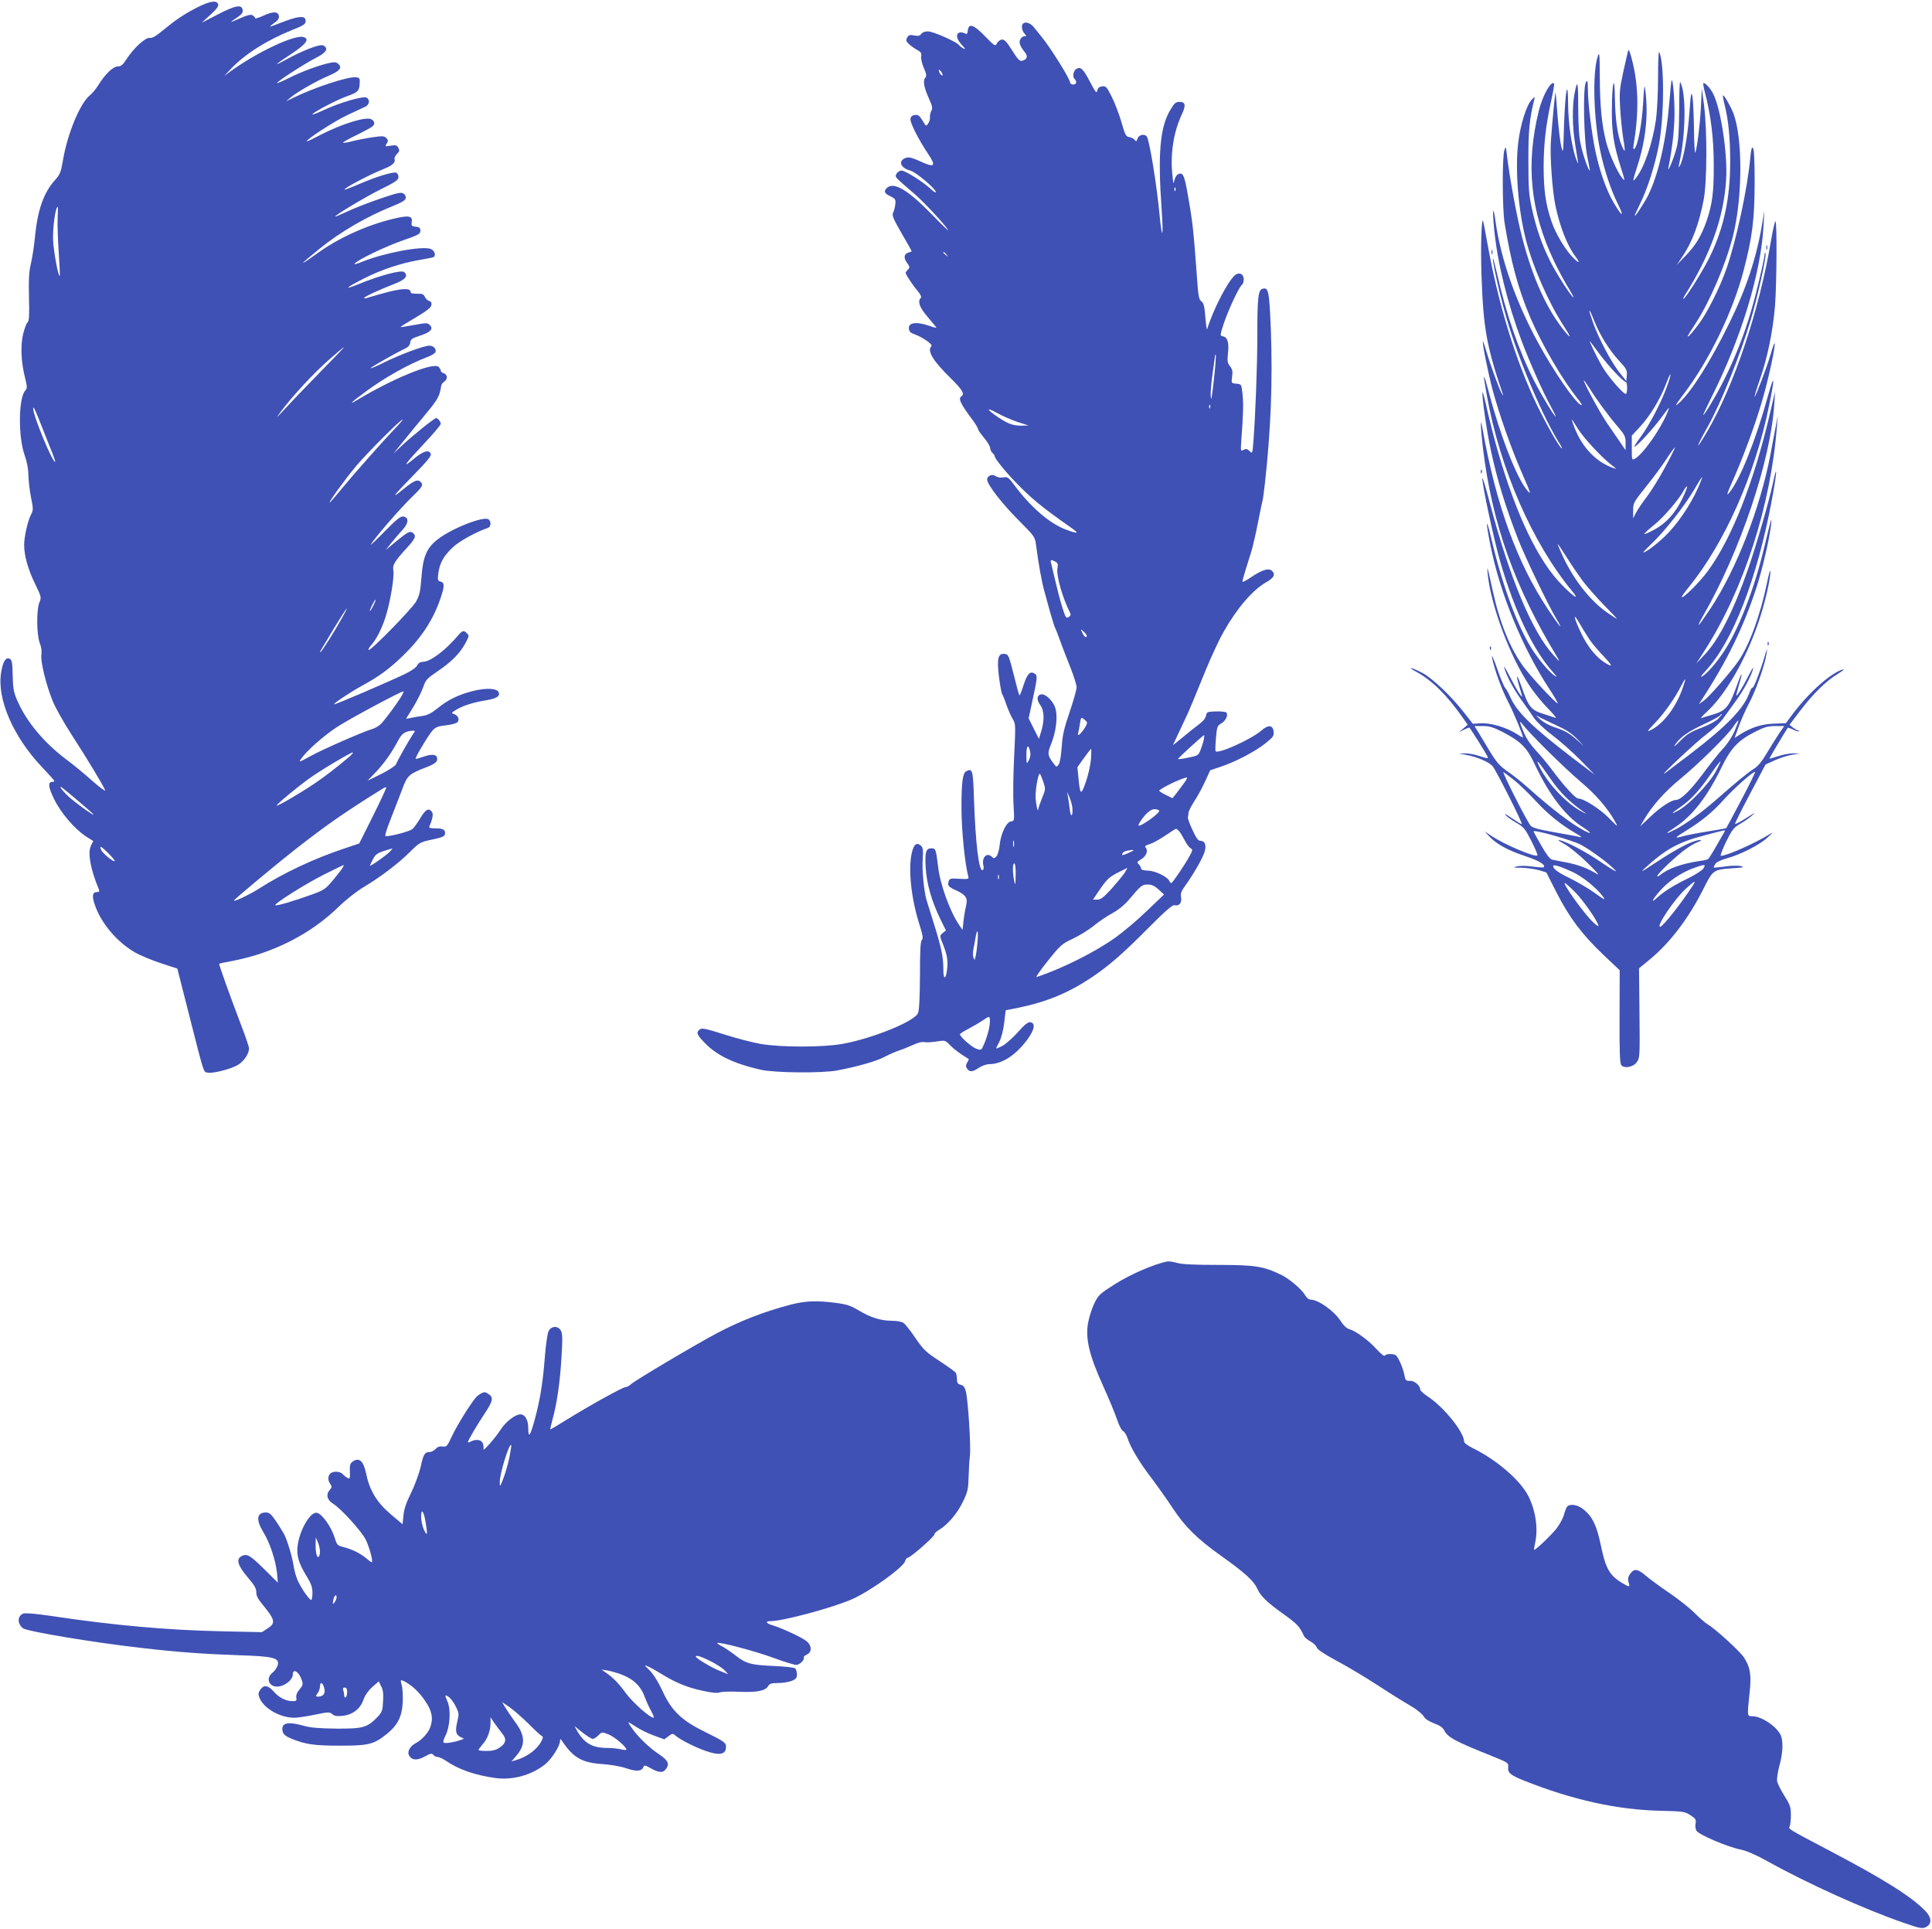 <?xml version="1.0" standalone="no"?>
<!DOCTYPE svg PUBLIC "-//W3C//DTD SVG 20010904//EN"
 "http://www.w3.org/TR/2001/REC-SVG-20010904/DTD/svg10.dtd">
<svg version="1.0" xmlns="http://www.w3.org/2000/svg"
 width="1280pt" height="1278pt" viewBox="0 0 1280 1278"
 preserveAspectRatio="xMidYMid meet">
<g transform="translate(0,1278) scale(0.1,-0.1)"
fill="#3f51b5" stroke="none">
<path d="M1307 12731 c-90 -46 -144 -83 -230 -154 -43 -36 -69 -51 -86 -48
-28 3 -105 -67 -153 -141 -24 -38 -36 -48 -57 -48 -31 0 -83 -49 -129 -123
-16 -26 -41 -56 -55 -67 -66 -52 -150 -255 -180 -432 -13 -77 -19 -93 -50
-128 -78 -85 -118 -200 -136 -385 -5 -55 -17 -131 -26 -170 -13 -54 -16 -105
-13 -225 3 -118 1 -157 -9 -165 -7 -5 -20 -39 -29 -75 -19 -76 -15 -187 12
-293 15 -62 15 -69 1 -85 -45 -49 -47 -306 -4 -427 16 -45 25 -92 25 -132 1
-34 8 -100 17 -146 16 -77 16 -86 1 -115 -22 -42 -46 -147 -46 -202 0 -71 26
-164 73 -259 41 -85 42 -89 28 -122 -20 -48 -19 -211 2 -268 11 -26 15 -57 11
-80 -6 -43 30 -194 75 -305 17 -43 75 -146 129 -229 101 -156 206 -330 219
-363 4 -10 -36 19 -88 65 -51 46 -128 109 -169 139 -148 111 -265 251 -326
392 -24 55 -28 80 -30 165 -1 79 -5 101 -17 109 -26 17 -47 -13 -59 -86 -31
-177 80 -431 274 -634 43 -45 78 -84 78 -88 0 -3 -6 -6 -14 -6 -30 0 -26 -36
13 -115 45 -92 136 -197 210 -246 l49 -31 -15 -30 c-24 -46 -3 -159 52 -290 5
-14 2 -18 -13 -18 -30 0 -34 -25 -14 -84 42 -123 147 -247 268 -317 33 -18
108 -50 169 -70 l110 -36 76 -299 c104 -409 96 -383 123 -390 32 -8 153 22
202 51 40 24 74 74 74 110 0 9 -25 83 -56 163 -74 195 -145 394 -142 397 2 2
44 11 93 20 268 52 516 179 698 357 47 46 117 101 163 129 113 67 234 159 310
235 63 62 67 65 147 82 64 13 83 21 85 36 6 28 -13 39 -63 38 -31 0 -45 4 -41
11 25 60 29 88 14 103 -21 22 -40 10 -75 -49 -17 -29 -40 -60 -50 -69 -16 -15
-139 -48 -177 -48 -9 0 3 39 34 118 25 64 59 153 76 196 32 88 44 99 156 142
66 25 82 41 72 69 -8 19 -40 19 -94 0 -24 -8 -45 -14 -46 -12 -6 6 87 162 113
189 20 21 38 28 89 33 35 4 69 13 75 21 15 18 5 43 -22 53 -21 7 -20 8 12 28
46 28 115 50 196 63 73 12 97 27 87 53 -10 28 -82 31 -172 9 -96 -25 -164 -58
-234 -115 -39 -32 -66 -45 -98 -50 -25 -3 -60 -9 -77 -13 l-33 -6 50 81 c27
45 56 105 65 132 15 44 25 55 93 101 92 62 148 118 185 186 25 46 26 52 11 66
-22 23 -30 20 -61 -16 -81 -96 -180 -170 -227 -172 -22 -1 -34 -8 -41 -23 -6
-14 -39 -37 -82 -58 -99 -48 -466 -206 -470 -201 -5 5 107 80 182 121 119 65
186 115 277 203 121 118 200 239 247 380 27 79 27 102 0 109 -19 5 -21 11 -15
56 10 68 35 114 96 171 43 41 154 102 233 129 20 7 23 40 4 56 -29 24 -237
-56 -333 -129 -77 -58 -102 -117 -112 -257 -7 -94 -13 -118 -36 -159 -29 -50
-303 -330 -314 -320 -3 4 4 16 15 29 34 37 71 108 97 188 31 96 60 270 52 310
-7 36 9 61 91 151 56 61 62 78 39 97 -19 16 -36 7 -118 -61 l-63 -52 39 49
c22 28 55 66 74 86 40 43 42 82 4 87 -18 3 -45 -19 -124 -99 -56 -57 -97 -96
-92 -87 22 39 195 240 269 311 67 65 78 80 69 95 -21 32 -45 24 -122 -39 -89
-73 -70 -47 81 107 79 81 106 115 101 127 -11 31 -51 19 -115 -35 -81 -67 -57
-33 76 109 58 61 105 118 105 125 0 15 -19 38 -31 38 -11 0 -156 -116 -223
-179 l-60 -56 61 75 c33 41 101 124 151 184 83 100 95 121 105 190 2 10 11 22
20 28 24 13 22 49 -3 55 -11 3 -20 11 -20 18 0 7 -7 18 -15 25 -37 31 -301
-77 -542 -222 -58 -35 -35 -12 55 54 132 98 290 186 414 233 26 9 49 24 53 32
8 21 -13 43 -40 43 -36 0 -190 -57 -298 -110 -53 -27 -95 -44 -92 -39 6 9 178
107 230 130 20 10 31 23 33 40 3 22 12 28 64 45 71 23 91 45 66 70 -15 16 -23
16 -104 1 -49 -9 -89 -15 -91 -14 -1 2 44 30 100 63 75 45 103 66 105 83 3 15
-2 24 -15 27 -10 3 -23 15 -28 27 -8 18 -18 22 -53 21 -28 0 -42 3 -42 12 0
25 -47 25 -148 0 -55 -15 -113 -31 -128 -36 -15 -6 -29 -8 -32 -5 -6 6 99 55
203 95 72 28 92 53 62 78 -18 15 -161 -23 -295 -78 -111 -45 -97 -29 31 36
113 57 238 99 357 120 52 9 98 18 103 21 17 11 6 44 -20 54 -56 21 -308 -26
-453 -85 -34 -14 -57 -20 -51 -13 21 26 200 112 316 153 108 37 120 44 120 65
0 19 -6 25 -31 27 -27 3 -30 6 -26 32 6 40 -20 45 -120 21 -174 -41 -362 -126
-498 -224 -138 -99 -135 -90 7 25 138 112 312 213 486 283 61 25 83 38 85 53
2 13 -5 25 -17 31 -15 9 -47 1 -149 -34 -71 -24 -169 -62 -216 -84 -47 -22
-86 -38 -86 -36 0 10 202 131 303 181 99 49 117 62 117 82 0 12 -7 25 -15 28
-20 8 -137 -28 -249 -77 -49 -21 -91 -37 -93 -35 -8 8 171 102 260 137 55 21
79 43 71 64 -3 7 4 23 15 34 18 18 19 25 10 42 -9 17 -16 19 -50 14 -39 -7
-40 -6 -27 14 11 17 10 23 -3 37 -15 14 -26 14 -94 4 -43 -6 -102 -18 -133
-26 -30 -8 -57 -12 -60 -10 -2 3 37 26 88 50 51 25 98 51 106 57 20 16 17 37
-6 49 -36 19 -194 -30 -340 -105 -46 -25 -85 -43 -87 -41 -9 9 184 134 267
173 52 24 106 50 120 56 28 14 33 45 9 60 -21 13 -177 -32 -288 -84 -47 -22
-79 -33 -71 -25 23 22 157 92 225 117 76 27 85 36 88 84 2 37 0 40 -25 43 -51
6 -271 -66 -413 -135 l-50 -24 29 24 c42 36 171 110 249 143 77 33 96 54 70
79 -12 12 -25 15 -50 10 -65 -12 -188 -56 -275 -100 -49 -24 -86 -40 -83 -35
10 17 188 131 257 166 71 36 87 63 50 83 -21 11 -134 -32 -247 -94 -90 -50
-77 -36 38 40 98 64 121 99 75 110 -61 15 -313 -105 -484 -230 l-39 -29 45 48
c92 97 238 190 405 257 78 31 90 39 90 60 0 35 -37 35 -131 1 -43 -17 -88 -33
-99 -37 -11 -4 -3 5 18 20 28 19 37 33 35 48 -4 32 -39 33 -103 3 -30 -14 -55
-21 -55 -16 0 5 -8 14 -17 19 -13 6 -35 1 -80 -19 -35 -16 -63 -27 -63 -26 0
2 18 15 41 30 30 20 39 33 37 49 -6 40 -47 32 -164 -28 l-108 -56 58 53 c43
40 56 57 51 71 -11 27 -54 20 -138 -22z m-925 -1394 c-2 -40 1 -142 7 -227 6
-85 9 -156 7 -158 -9 -9 -39 151 -44 231 -4 87 15 227 31 227 1 0 1 -33 -1
-73z m1747 -1014 c-85 -87 -190 -196 -233 -243 -70 -75 -74 -78 -34 -25 81
107 208 244 311 336 55 49 103 89 106 89 3 0 -65 -71 -150 -157z m-1850 -374
c27 -68 58 -148 70 -176 11 -29 19 -53 16 -53 -19 0 -145 306 -145 352 0 22
11 0 59 -123z m2335 -11 c-74 -77 -265 -293 -358 -405 -37 -46 -70 -83 -72
-83 -10 0 100 152 175 242 76 90 294 308 308 308 4 0 -20 -28 -53 -62z m-143
-1175 c-11 -21 -20 -35 -21 -31 0 12 33 78 38 74 2 -2 -6 -21 -17 -43z m-207
-80 c-45 -82 -134 -223 -141 -223 -6 0 -9 -7 87 153 88 145 117 182 54 70z
m390 -525 c-31 -48 -91 -130 -126 -170 -13 -14 -41 -32 -63 -38 -70 -22 -317
-130 -404 -177 -84 -46 -84 -46 -63 -16 36 51 146 148 234 206 75 50 422 236
441 237 4 0 -5 -19 -19 -42z m80 -245 c-30 -46 -104 -177 -110 -196 -3 -10
-47 -38 -97 -64 l-92 -45 56 58 c56 59 106 130 150 214 23 42 45 56 93 59 18
1 18 0 0 -26z m-424 -150 c-83 -70 -159 -129 -228 -175 -93 -63 -243 -150
-249 -145 -5 5 127 115 212 177 71 52 287 181 293 175 3 -2 -10 -17 -28 -32z
m-1777 -302 c48 -40 87 -75 87 -78 0 -7 -92 58 -148 104 -55 47 -101 107 -50
67 13 -10 63 -52 111 -93z m1939 -85 l-92 -184 -98 -33 c-200 -66 -409 -165
-566 -266 -61 -39 -166 -89 -166 -79 0 7 285 244 405 338 214 167 332 249 580
403 11 7 22 11 24 9 3 -2 -37 -87 -87 -188z m-1754 -249 c23 -23 42 -46 42
-51 0 -14 -79 49 -89 72 -16 34 0 27 47 -21z m1868 14 c-21 -24 -140 -108
-135 -95 38 83 35 80 148 113 2 0 -4 -8 -13 -18z m-315 -108 c-5 -10 -34 -47
-64 -83 -51 -61 -60 -67 -143 -97 -116 -42 -234 -77 -240 -70 -10 9 202 143
324 204 70 35 128 63 130 63 1 0 -2 -8 -7 -17z"/>
<path d="M6777 12623 c-12 -12 -7 -46 10 -65 15 -16 15 -18 0 -18 -9 0 -21 -9
-27 -20 -11 -21 -4 -44 32 -89 20 -26 12 -45 -21 -54 -15 -4 -30 12 -66 70
-37 59 -52 73 -68 71 -12 -2 -26 -13 -32 -25 -11 -21 -14 -20 -80 48 -75 77
-107 87 -113 37 -3 -24 -6 -27 -22 -18 -10 5 -26 7 -34 4 -26 -10 -18 -46 17
-82 22 -24 26 -31 11 -24 -11 6 -26 17 -32 25 -19 22 -168 88 -203 89 -20 1
-37 -6 -45 -16 -9 -13 -20 -16 -47 -11 -29 6 -37 3 -47 -14 -9 -18 -7 -25 13
-44 13 -12 37 -29 54 -38 24 -13 30 -22 26 -41 -3 -14 5 -48 17 -77 18 -41 20
-54 10 -66 -17 -20 -8 -66 25 -139 22 -49 25 -62 15 -81 -6 -12 -10 -31 -9
-41 2 -10 -3 -29 -11 -41 -14 -22 -14 -21 -38 18 -20 33 -29 40 -50 37 -19 -2
-28 -10 -30 -26 -4 -24 55 -139 118 -233 54 -80 42 -92 -51 -49 -57 26 -77 31
-98 24 -53 -19 -36 -67 30 -84 39 -11 169 -121 169 -143 0 -6 -15 3 -32 20
-51 47 -170 123 -195 123 -12 0 -27 -9 -33 -21 -12 -22 -19 -15 118 -133 66
-57 206 -208 224 -241 6 -10 -39 33 -101 97 -161 167 -260 227 -305 183 -23
-23 -17 -37 25 -56 30 -15 34 -21 31 -50 -2 -19 -8 -44 -14 -56 -10 -20 -2
-38 55 -138 37 -63 67 -117 67 -119 0 -2 -9 -6 -20 -9 -31 -8 -35 -35 -11 -68
20 -27 20 -31 6 -45 -8 -8 -15 -18 -15 -21 0 -11 44 -79 77 -117 22 -27 30
-43 23 -50 -21 -21 -9 -60 37 -115 26 -31 53 -63 60 -72 12 -14 7 -14 -39 2
-89 31 -143 22 -136 -21 2 -16 13 -27 33 -33 55 -19 127 -69 116 -80 -31 -31
11 -99 130 -215 74 -73 92 -103 69 -117 -24 -15 -7 -50 78 -163 17 -24 32 -49
32 -55 0 -6 18 -32 40 -58 22 -26 40 -56 40 -67 0 -11 7 -25 15 -32 8 -7 15
-17 15 -22 0 -15 66 -97 138 -172 105 -109 176 -167 367 -301 58 -40 49 -44
-32 -14 -109 41 -236 150 -345 298 -37 49 -43 53 -72 48 -19 -3 -39 1 -50 9
-22 16 -56 2 -56 -23 0 -32 98 -159 206 -267 108 -109 111 -112 118 -166 14
-113 38 -247 56 -310 10 -36 28 -101 40 -145 13 -44 25 -84 28 -90 4 -5 19
-44 34 -85 14 -41 46 -122 69 -180 23 -58 42 -118 42 -135 -1 -16 -22 -90 -47
-164 -37 -108 -47 -153 -52 -231 -4 -56 -12 -104 -20 -115 -14 -18 -14 -18
-29 1 -43 55 -47 71 -26 122 39 92 52 201 30 259 -15 40 -59 83 -85 83 -34 0
-40 -33 -12 -71 27 -36 29 -104 5 -179 l-14 -45 -34 68 -34 68 24 112 c36 165
36 173 13 186 -29 16 -47 -4 -72 -82 -12 -38 -24 -66 -26 -64 -3 3 -20 65 -38
138 -32 127 -35 134 -60 137 -43 5 -52 -29 -38 -148 7 -55 16 -108 21 -117 6
-10 20 -45 31 -78 12 -33 30 -74 41 -91 18 -30 18 -41 8 -245 -6 -118 -8 -262
-4 -321 6 -106 6 -107 -17 -110 -31 -4 -68 -82 -75 -157 -3 -31 -13 -64 -21
-74 -14 -15 -17 -16 -32 -2 -33 30 -67 -7 -55 -58 4 -14 2 -28 -4 -31 -25 -16
-48 175 -58 466 -6 197 -10 211 -52 188 -23 -12 -31 -74 -31 -238 0 -149 22
-375 46 -462 3 -14 -6 -15 -60 -12 -58 4 -65 2 -71 -17 -9 -28 -1 -37 48 -59
65 -29 80 -52 68 -99 -5 -21 -13 -66 -17 -101 l-7 -63 -23 34 c-61 90 -126
269 -139 387 -14 114 -16 120 -44 120 -37 0 -44 -25 -38 -128 6 -107 40 -225
100 -347 l34 -69 -21 -17 c-19 -16 -20 -20 -8 -51 35 -85 43 -125 38 -177 -7
-80 -26 -90 -26 -14 0 82 -13 145 -61 298 -22 72 -45 144 -50 161 -18 60 -31
200 -26 271 4 57 2 76 -9 88 -29 28 -50 13 -63 -45 -25 -108 -4 -304 50 -473
23 -73 27 -93 16 -105 -9 -11 -12 -75 -12 -236 -1 -145 -5 -230 -13 -248 -23
-55 -302 -168 -502 -204 -128 -23 -409 -23 -540 0 -52 9 -161 37 -242 63 -123
39 -149 44 -162 33 -25 -20 -20 -34 31 -87 81 -85 194 -139 373 -180 93 -21
411 -24 510 -4 136 26 257 61 310 89 30 16 73 35 95 42 22 7 64 24 93 37 32
15 62 23 76 19 12 -3 49 -1 80 4 58 9 58 9 90 -24 25 -26 65 -56 124 -92 2 -1
-3 -12 -10 -23 -10 -16 -10 -26 -2 -39 17 -26 36 -25 78 3 21 14 51 25 70 25
84 0 176 59 253 164 48 65 55 109 18 114 -14 2 -39 -18 -83 -68 -35 -39 -81
-79 -103 -90 -21 -11 -39 -18 -39 -16 0 3 10 24 22 47 12 23 26 77 31 123 l10
83 86 17 c187 39 331 99 481 199 118 80 203 153 374 325 118 119 164 158 177
155 30 -8 50 15 44 51 -5 25 0 40 25 75 56 77 118 185 131 228 13 47 2 73 -31
73 -12 0 -28 23 -50 73 -19 39 -32 77 -30 82 1 6 4 19 4 30 1 11 19 47 40 79
21 32 53 91 71 131 l33 72 68 23 c98 32 230 101 297 155 52 41 58 50 55 78 -4
44 -36 47 -80 8 -66 -58 -285 -157 -304 -138 -3 2 -2 41 2 86 6 76 9 83 36 99
29 17 45 52 34 71 -4 5 -34 9 -69 8 -59 -2 -62 -3 -67 -29 -3 -17 -21 -38 -47
-57 -23 -17 -72 -56 -109 -87 -37 -31 -65 -53 -62 -48 4 8 55 118 98 209 10
22 44 103 75 180 31 77 65 158 75 180 50 111 62 134 88 181 86 153 190 274
278 325 56 31 67 55 39 79 -21 17 -63 5 -130 -40 -32 -22 -61 -37 -63 -35 -2
2 6 34 18 72 11 37 30 95 40 128 10 33 30 119 44 191 14 72 28 137 30 145 3 8
10 59 16 114 40 357 52 679 40 1013 -11 270 -15 291 -58 278 -26 -9 -32 -62
-32 -316 0 -199 -13 -532 -26 -696 -6 -80 -7 -81 -26 -62 -15 15 -23 16 -39 8
-19 -11 -20 -9 -15 62 13 173 15 247 8 308 -7 65 -7 65 -41 68 -33 3 -34 4
-28 47 5 34 2 48 -14 69 -17 21 -19 34 -13 89 7 70 -4 104 -35 109 -19 3 -19
6 8 88 29 87 102 244 121 255 5 3 10 19 10 35 0 36 -33 50 -60 25 -49 -44
-144 -230 -182 -355 -3 -8 -8 27 -12 77 -6 73 -11 96 -26 106 -14 10 -20 31
-25 97 -29 390 -31 414 -67 619 -22 126 -33 145 -67 124 -9 -6 -18 -25 -22
-44 -4 -25 -7 -10 -13 56 -12 138 11 275 66 392 26 56 21 78 -17 78 -25 0 -35
-8 -61 -53 -69 -114 -84 -290 -58 -657 13 -184 4 -218 -13 -45 -19 207 -69
510 -86 527 -19 19 -54 9 -62 -18 -6 -18 -8 -18 -18 -5 -7 8 -23 16 -36 18
-21 3 -27 14 -51 98 -15 52 -44 128 -64 168 -33 66 -39 73 -64 70 -18 -2 -28
-10 -32 -28 -5 -21 -11 -13 -49 59 -44 85 -62 102 -90 84 -20 -12 -27 -51 -12
-66 18 -18 13 -37 -9 -37 -11 0 -20 6 -20 13 0 23 -130 231 -189 303 -14 17
-37 45 -51 63 -23 29 -57 40 -73 24z m-533 -342 c-6 -6 -24 19 -24 34 1 6 7 1
15 -9 8 -11 12 -22 9 -25z m1543 -763 c-3 -8 -6 -5 -6 6 -1 11 2 17 5 13 3 -3
4 -12 1 -19z m-1516 -425 c13 -16 12 -17 -3 -4 -10 7 -18 15 -18 17 0 8 8 3
21 -13z m1774 -803 c-17 -157 -22 -182 -24 -120 0 25 6 90 14 145 8 55 15 104
15 109 0 5 2 7 5 5 2 -3 -2 -65 -10 -139z m-28 -212 c-3 -8 -6 -5 -6 6 -1 11
2 17 5 13 3 -3 4 -12 1 -19z m-1274 -94 l72 -23 -47 -1 c-56 0 -87 11 -154 55
-79 53 -85 71 -10 30 37 -21 100 -48 139 -61z m249 -925 c16 -9 19 -17 14 -43
-9 -49 34 -199 84 -297 6 -10 3 -19 -10 -27 -17 -10 -21 -4 -44 71 -14 45 -34
123 -45 172 -12 50 -24 100 -27 113 -7 25 -2 27 28 11z m208 -491 c0 -18 -17
-7 -29 19 -13 28 -13 28 8 9 12 -11 21 -23 21 -28z m1 -572 c4 -5 -5 -26 -20
-47 -28 -40 -46 -51 -37 -21 2 9 8 36 11 60 6 38 9 41 23 30 10 -7 20 -17 23
-22z m774 -118 c-4 -18 -14 -49 -22 -69 -13 -33 -18 -36 -79 -48 -36 -8 -67
-12 -69 -9 -3 3 166 158 173 158 2 0 0 -15 -3 -32z m-1150 -77 c4 -19 1 -40
-9 -58 -15 -28 -15 -27 -16 35 0 64 13 76 25 23z m403 -50 c-3 -38 -18 -106
-34 -151 -32 -92 -38 -89 -49 27 l-7 70 43 61 c24 33 46 61 48 61 2 1 1 -30
-1 -68z m-315 -153 c15 -45 14 -49 -9 -105 -13 -32 -24 -65 -25 -73 -2 -30
-17 36 -18 81 -1 56 19 163 29 152 4 -4 14 -29 23 -55z m936 0 c-13 -18 -36
-49 -52 -70 l-29 -36 -43 21 c-24 12 -44 25 -45 28 -1 12 151 86 183 88 5 1
-2 -14 -14 -31z m-745 -164 c3 -21 2 -45 -2 -52 -6 -9 -11 5 -15 40 -4 29 -9
67 -12 83 l-6 30 14 -31 c8 -17 18 -48 21 -70z m570 -20 c12 -5 6 -14 -26 -41
-39 -32 -89 -63 -103 -63 -12 0 30 62 58 86 29 25 44 28 71 18z m138 -141 c9
-10 25 -37 37 -60 11 -23 29 -46 38 -52 16 -9 16 -12 -6 -53 -37 -66 -113
-178 -121 -178 -4 0 -10 6 -13 14 -11 27 -95 68 -142 68 -29 1 -45 6 -45 14 0
7 -7 19 -15 28 -14 13 -12 17 15 33 34 20 48 56 31 77 -9 10 -3 15 27 24 20 6
66 32 102 56 36 25 68 45 71 45 3 1 13 -7 21 -16z m-1095 -100 c-3 -10 -5 -2
-5 17 0 19 2 27 5 18 2 -10 2 -26 0 -35z m792 -28 c-3 -2 -22 -11 -42 -20 -31
-13 -36 -13 -31 -1 5 14 24 21 63 25 8 0 12 -1 10 -4z m-780 -162 c-1 -69 -2
-73 -10 -38 -11 56 -11 115 1 115 6 0 10 -32 9 -77z m723 16 c-11 -17 -50 -64
-86 -105 -54 -59 -73 -74 -96 -74 l-29 0 49 72 c42 61 59 77 112 105 35 17 65
32 66 33 2 0 -5 -14 -16 -31z m-835 -41 c-3 -7 -5 -2 -5 12 0 14 2 19 5 13 2
-7 2 -19 0 -25z m1059 -71 l36 -33 -114 -109 c-63 -61 -157 -140 -209 -177
-135 -96 -348 -203 -521 -261 -9 -3 24 45 73 106 85 106 94 114 167 148 42 20
106 59 141 88 35 28 91 66 124 83 37 20 77 53 106 87 80 95 87 101 126 101 26
0 45 -9 71 -33z m-1200 -349 c-3 -39 -9 -83 -13 -97 -6 -24 -7 -24 -14 -4 -4
11 -4 38 1 59 4 22 11 56 14 77 11 63 19 41 12 -35z m75 -580 c-7 -28 -20 -71
-31 -94 -18 -43 -19 -43 -51 -32 -30 10 -109 79 -109 96 0 4 25 20 56 36 32
17 75 42 98 58 39 26 41 26 44 7 2 -11 -1 -43 -7 -71z"/>
<path d="M10787 12445 c-3 -11 -18 -76 -33 -144 -24 -112 -26 -136 -20 -240 4
-64 13 -152 20 -196 8 -44 12 -82 10 -84 -2 -2 -11 13 -20 35 -27 63 -43 180
-45 314 -2 171 -19 105 -20 -80 -1 -147 12 -229 61 -385 27 -83 27 -88 8 -65
-33 40 -86 158 -107 240 -29 114 -41 237 -42 430 -1 164 -2 172 -15 131 -34
-108 -26 -404 17 -616 26 -127 72 -266 120 -361 44 -89 24 -79 -31 15 -47 80
-91 204 -119 335 -25 115 -51 324 -51 416 -1 55 -2 62 -13 45 -21 -34 -14
-390 10 -497 10 -49 18 -88 16 -88 -9 0 -44 98 -59 167 -13 57 -17 125 -18
251 0 175 -5 194 -25 88 -15 -83 -14 -214 4 -326 8 -52 17 -108 20 -125 3 -16
-4 -3 -16 30 -28 85 -49 231 -50 360 -1 179 -19 81 -27 -145 -5 -187 -6 -193
-18 -140 -8 30 -18 123 -25 205 -6 83 -12 151 -13 153 -3 3 -21 -181 -31 -323
-7 -96 9 -327 30 -427 29 -138 78 -264 131 -335 33 -44 30 -52 -7 -17 -54 51
-124 167 -151 250 -38 114 -50 200 -51 354 0 154 14 276 49 438 14 63 23 116
20 119 -20 20 -75 -79 -100 -177 -89 -359 -58 -667 100 -1000 30 -63 73 -142
95 -177 21 -35 37 -63 34 -63 -12 0 -112 154 -155 240 -56 113 -92 216 -122
354 -19 86 -22 132 -22 311 -1 198 8 284 40 410 4 17 1 15 -20 -8 -33 -36 -73
-163 -87 -279 -22 -178 -1 -447 51 -648 44 -174 148 -411 246 -563 49 -76 57
-97 19 -52 -123 146 -220 358 -291 634 -34 130 -84 402 -100 541 -7 61 -8 63
-17 35 -15 -43 -14 -385 1 -480 42 -260 91 -442 172 -632 79 -182 213 -412
317 -540 19 -24 27 -40 19 -37 -39 15 -180 220 -286 414 -147 271 -245 548
-281 798 -17 121 -23 92 -10 -45 23 -229 86 -483 181 -739 57 -150 144 -346
197 -441 19 -35 32 -63 30 -63 -9 0 -90 134 -143 237 -99 193 -186 444 -244
703 -16 69 -29 117 -29 108 -2 -33 49 -256 90 -395 83 -286 246 -668 357 -840
8 -13 12 -23 9 -23 -12 0 -100 154 -166 290 -141 295 -255 666 -327 1070 -14
80 -27 146 -29 148 -10 11 -16 -182 -10 -352 12 -357 32 -474 141 -796 5 -13
4 -13 -5 0 -14 20 -75 187 -102 278 -12 40 -23 72 -24 70 -7 -6 34 -207 63
-318 45 -166 124 -392 198 -560 56 -128 60 -141 33 -110 -69 81 -176 353 -254
647 -39 148 -43 143 -14 -18 87 -485 300 -974 563 -1293 55 -66 17 -45 -62 35
-159 159 -304 461 -426 881 -25 85 -57 212 -73 282 -15 70 -29 123 -31 116 -6
-18 28 -256 54 -377 41 -195 98 -380 181 -593 47 -121 200 -439 253 -527 55
-92 24 -57 -54 60 -206 310 -344 692 -435 1202 -15 86 -12 1 4 -135 62 -506
211 -922 496 -1390 16 -28 10 -24 -29 20 -140 152 -291 513 -421 1006 -27 104
-50 179 -50 166 -2 -44 79 -418 119 -555 95 -327 219 -585 347 -728 30 -34 33
-39 12 -25 -29 19 -90 88 -136 156 -102 150 -207 430 -283 753 -35 151 -39
119 -5 -48 64 -319 211 -676 389 -948 35 -53 60 -97 56 -97 -12 0 -173 172
-224 240 -89 119 -159 291 -206 505 -35 161 -40 179 -34 115 21 -210 146 -546
278 -744 30 -45 85 -113 123 -151 37 -38 59 -65 48 -61 -11 4 -42 15 -69 23
-93 28 -108 46 -157 188 -32 91 -39 79 -9 -17 19 -62 19 -63 0 -38 -11 14 -40
66 -66 115 -25 50 -43 79 -39 65 15 -56 59 -139 113 -215 32 -44 71 -100 87
-124 17 -24 70 -75 120 -112 49 -37 133 -111 185 -164 l95 -97 -140 106 c-272
208 -374 307 -418 406 -11 25 -26 53 -35 63 -8 9 -33 68 -54 130 -21 61 -36
94 -33 73 11 -68 65 -218 107 -296 32 -61 98 -218 98 -235 0 -3 -21 9 -47 26
-66 41 -171 72 -234 67 l-51 -3 -63 80 c-80 103 -207 223 -270 256 -75 40
-110 45 -39 7 104 -58 199 -152 304 -301 l34 -48 -29 -25 -30 -25 32 16 c18 8
34 15 37 15 5 0 114 -174 123 -196 4 -10 -9 -8 -51 6 -30 11 -75 19 -98 19
l-43 -1 45 -8 c72 -13 158 -49 179 -76 28 -36 203 -384 193 -384 -5 0 -35 19
-68 41 -34 24 -50 32 -39 19 11 -12 44 -36 73 -52 48 -28 57 -39 98 -120 25
-50 43 -92 40 -95 -15 -15 -222 73 -306 130 l-45 30 30 -32 c49 -53 122 -93
238 -132 96 -32 140 -59 124 -75 -2 -2 -35 0 -73 5 -39 6 -84 6 -104 1 -31 -7
-27 -8 31 -9 36 -1 88 -8 115 -16 l49 -15 67 -132 c85 -167 168 -277 308 -411
l111 -105 -1 -307 c-1 -227 2 -310 11 -321 20 -25 79 -14 103 19 20 28 21 37
18 325 l-3 297 67 55 c138 113 263 277 363 478 60 119 63 121 191 130 69 4 79
7 55 14 -17 4 -62 4 -104 -2 -41 -6 -76 -9 -77 -7 -2 2 3 12 11 24 8 12 40 27
77 37 91 25 216 89 268 137 41 38 42 39 10 20 -99 -61 -281 -141 -319 -141 -6
0 10 41 34 92 40 80 50 94 92 119 27 15 62 40 78 54 23 21 24 24 5 11 -72 -46
-111 -68 -115 -64 -2 2 42 91 99 198 l103 195 59 27 c32 15 84 32 114 37 l55
9 -45 1 c-25 0 -70 -8 -100 -19 -30 -10 -56 -17 -57 -16 -2 2 113 194 122 205
2 1 18 -4 36 -13 18 -9 35 -14 37 -11 3 3 1 5 -4 5 -5 0 -20 9 -34 19 l-24 19
71 94 c90 117 171 196 248 243 33 20 49 34 35 30 -77 -21 -221 -148 -329 -290
l-49 -66 -79 -3 c-82 -3 -150 -25 -222 -70 l-39 -25 29 80 c16 44 47 113 68
152 43 79 105 256 115 327 5 41 4 39 -12 -17 -31 -104 -74 -213 -81 -209 -4 3
-13 -12 -20 -32 -37 -105 -147 -219 -391 -406 -85 -65 -162 -123 -170 -129
-48 -32 209 209 275 258 44 33 93 79 110 103 16 23 54 75 83 115 53 71 105
169 117 217 3 14 -10 -5 -28 -42 -41 -80 -78 -140 -83 -136 -2 2 6 32 16 67
27 86 24 101 -5 21 -58 -163 -77 -188 -170 -215 -30 -8 -62 -18 -72 -22 -10
-4 7 16 38 44 122 113 255 343 338 587 42 121 82 291 80 343 0 15 -11 -22 -23
-83 -44 -210 -115 -405 -187 -511 -49 -72 -194 -238 -231 -265 l-33 -23 20 30
c169 259 280 488 365 752 39 123 83 313 94 408 6 61 1 41 -44 -145 -65 -274
-166 -538 -264 -689 -50 -78 -119 -157 -150 -173 -12 -6 -3 9 20 33 183 194
346 614 444 1142 33 175 37 252 6 106 -27 -125 -108 -405 -165 -570 -96 -276
-193 -467 -289 -568 l-53 -56 57 89 c258 403 437 961 477 1486 l5 65 -14 -75
c-8 -41 -24 -124 -35 -185 -69 -356 -226 -759 -397 -1017 -40 -60 -74 -108
-77 -108 -4 0 10 28 30 63 244 424 446 1024 470 1400 l5 82 -29 -125 c-109
-471 -258 -850 -419 -1067 -53 -71 -160 -178 -170 -169 -2 3 18 31 44 63 240
294 442 749 534 1203 40 193 37 224 -6 70 -83 -301 -187 -560 -258 -645 -20
-24 -15 -6 26 85 72 163 151 378 197 540 40 138 87 358 78 366 -2 2 -14 -31
-26 -73 -24 -83 -101 -286 -106 -281 -2 2 14 55 36 118 50 144 85 318 99 484
11 145 14 549 3 560 -4 3 -17 -55 -30 -131 -78 -461 -244 -957 -423 -1263 -81
-137 -78 -113 4 33 87 155 215 473 285 707 45 151 104 415 98 439 -4 12 -5 11
-6 -3 -2 -36 -53 -252 -88 -371 -44 -153 -107 -314 -177 -454 -52 -105 -133
-241 -142 -241 -2 0 23 53 55 118 198 394 328 824 345 1137 l5 100 -13 -81
c-38 -230 -106 -436 -221 -669 -122 -249 -250 -452 -331 -525 -33 -30 -24 -13
32 61 167 220 323 540 395 813 59 226 73 340 74 583 0 149 -4 226 -11 233 -8
8 -13 -10 -18 -67 -18 -198 -92 -543 -156 -728 -45 -130 -130 -300 -189 -377
-28 -37 -56 -70 -62 -74 -14 -8 -14 -8 49 90 91 141 196 387 242 567 66 257
67 658 3 821 -19 48 -62 122 -68 116 -2 -2 2 -28 10 -58 26 -101 38 -224 38
-380 0 -242 -41 -435 -133 -627 -43 -90 -164 -283 -177 -283 -3 0 1 10 9 23
169 266 259 517 274 767 11 169 -35 470 -86 569 -18 37 -57 78 -65 70 -2 -3 2
-29 10 -59 39 -148 59 -305 59 -480 1 -187 -10 -267 -50 -381 -35 -97 -70
-154 -136 -223 l-59 -61 34 50 c67 98 112 216 144 380 23 118 24 460 3 625
l-15 115 -6 -126 c-7 -124 -25 -265 -37 -300 -4 -10 -8 60 -9 154 -1 95 -6
192 -10 217 -8 39 -11 23 -21 -115 -11 -152 -40 -308 -63 -344 -8 -13 -9 -11
-5 9 45 195 49 473 8 546 -4 7 -7 -74 -7 -179 -1 -143 -5 -208 -17 -257 -17
-65 -63 -177 -54 -130 26 133 38 244 40 345 1 106 -10 242 -19 233 -2 -1 -9
-66 -15 -143 -21 -256 -72 -479 -140 -618 -27 -53 -90 -149 -90 -136 0 3 16
38 35 77 50 100 101 262 126 395 36 194 36 550 1 613 -4 7 -7 -71 -7 -174 0
-104 -7 -227 -14 -277 -24 -159 -77 -313 -132 -384 -25 -32 -24 -24 11 85 54
170 71 334 51 494 -6 47 -8 36 -15 -85 -8 -137 -35 -279 -57 -300 -8 -7 -10 0
-6 25 35 207 33 385 -6 545 -15 64 -26 93 -30 80z m-223 -1795 c38 -94 99
-191 162 -259 50 -54 55 -64 52 -98 l-3 -38 -47 59 c-54 69 -135 221 -172 324
-14 40 -26 76 -26 79 0 13 9 -4 34 -67z m33 -215 c60 -81 158 -185 174 -185 5
0 9 -18 9 -40 0 -22 -4 -40 -8 -40 -19 0 -121 119 -159 185 -35 61 -91 177
-79 164 2 -2 31 -40 63 -84z m447 -216 c-37 -104 -120 -262 -176 -336 -26 -35
-44 -63 -39 -63 13 0 124 120 175 190 61 82 61 83 42 35 -46 -112 -163 -277
-216 -305 -18 -10 -19 -5 -19 72 l0 82 55 59 c65 70 134 184 172 284 35 94 41
78 6 -18z m-513 -11 c42 -70 130 -189 191 -259 43 -51 48 -62 48 -104 l0 -48
-40 59 c-22 32 -60 88 -85 124 -43 61 -161 280 -151 280 2 0 19 -24 37 -52z
m-76 -270 c38 -61 158 -190 225 -241 32 -25 33 -26 7 -17 -112 39 -205 136
-256 268 -11 28 -19 52 -17 52 2 0 20 -28 41 -62z m579 -249 c-36 -68 -91
-157 -121 -197 -30 -39 -64 -89 -74 -109 l-19 -37 0 51 c0 50 3 56 83 156 46
57 108 140 137 185 29 45 55 80 57 78 2 -2 -26 -59 -63 -127z m236 -93 c-44
-117 -130 -254 -215 -344 -56 -60 -148 -132 -168 -132 -3 0 22 26 55 58 85 80
214 244 278 351 29 50 55 91 56 91 2 0 -1 -11 -6 -24z m-124 -119 c-45 -95
-109 -165 -186 -206 -34 -18 -63 -31 -66 -29 -2 3 25 28 61 57 65 51 171 175
201 233 8 16 18 27 21 25 3 -3 -11 -39 -31 -80z m-659 -547 c31 -41 96 -114
143 -162 48 -49 85 -88 83 -88 -2 0 -30 17 -61 39 -113 77 -225 218 -298 376
-19 41 -34 77 -34 81 0 4 25 -33 56 -82 30 -49 81 -123 111 -164z m46 -390
c17 -25 58 -73 91 -107 61 -65 64 -77 10 -44 -56 34 -113 103 -153 185 -54
110 -65 162 -16 76 21 -36 51 -85 68 -110z m616 -316 c-43 -126 -127 -238
-209 -279 -32 -16 -30 -12 26 47 61 63 131 163 173 246 12 23 23 42 26 42 2 0
-5 -25 -16 -56z m236 -204 c-17 -18 -62 -42 -114 -62 -69 -26 -95 -42 -140
-87 -33 -34 -46 -44 -33 -24 36 51 81 83 188 134 56 26 105 52 108 58 4 6 10
11 13 11 4 0 -6 -13 -22 -30z m-1045 -59 c40 -18 82 -48 110 -78 l45 -47 -46
41 c-53 47 -82 63 -155 87 -27 9 -66 30 -85 46 l-34 31 50 -25 c28 -14 79 -38
115 -55z m1153 -22 c-16 -38 -47 -86 -78 -119 -28 -30 -90 -108 -137 -172 -80
-107 -143 -168 -176 -168 -29 0 -101 -47 -166 -109 l-70 -66 26 44 c51 89 135
184 238 269 125 102 316 291 355 350 15 23 30 41 32 39 2 -3 -9 -33 -24 -68z
m-1239 -134 c72 -72 173 -166 225 -210 93 -78 174 -172 221 -257 23 -41 21
-40 -43 25 -61 61 -165 127 -202 127 -17 0 -96 87 -165 180 -35 47 -87 110
-116 140 -33 35 -62 78 -78 117 -33 79 -33 87 1 43 14 -19 85 -94 157 -165z
m-301 127 c124 -65 162 -102 217 -219 92 -195 197 -333 305 -405 68 -44 80
-61 23 -32 -85 44 -210 139 -373 284 -44 39 -107 90 -141 112 -48 34 -70 59
-112 128 -28 47 -63 104 -77 128 l-26 42 55 0 c44 0 69 -8 129 -38z m1829 -19
c-21 -32 -58 -91 -81 -130 -27 -46 -56 -81 -79 -95 -41 -25 -118 -89 -247
-202 -101 -89 -207 -166 -277 -202 -69 -35 -70 -29 -2 14 116 76 215 203 310
399 62 128 111 180 228 238 55 28 80 35 128 35 l59 0 -39 -57z m-1511 -290
c69 -99 131 -160 235 -231 10 -7 0 -3 -24 10 -100 52 -222 180 -279 291 -36
73 -15 50 68 -70z m1093 40 c-42 -76 -174 -214 -242 -251 -58 -32 -53 -23 12
22 68 47 124 108 201 219 32 47 61 84 63 82 2 -2 -13 -34 -34 -72z m-1329 -54
c33 -27 97 -89 143 -139 83 -89 164 -154 264 -212 29 -16 42 -27 28 -24 -14 4
-90 18 -170 32 -112 20 -148 30 -160 45 -29 37 -193 362 -179 354 8 -5 41 -30
74 -56z m1501 -130 c-53 -101 -98 -184 -99 -185 -1 -2 -58 -12 -127 -23 -69
-11 -141 -25 -160 -31 -60 -17 -57 -11 18 35 106 65 178 124 256 211 69 76
196 188 204 180 2 -3 -39 -87 -92 -187z m-1067 -293 c66 -34 195 -129 236
-175 10 -12 -31 12 -93 54 -105 72 -226 136 -282 150 -14 3 2 -9 35 -27 34
-19 101 -74 155 -127 58 -56 81 -85 60 -71 -62 38 -123 61 -200 76 -41 8 -85
16 -97 19 -14 3 -38 34 -72 94 -28 48 -51 91 -51 93 0 14 248 -56 309 -86z
m958 87 c-80 -141 -103 -179 -111 -185 -5 -3 -30 -9 -55 -12 -114 -16 -216
-52 -263 -94 -10 -8 -18 -10 -18 -5 0 14 136 143 193 181 25 18 58 37 73 42
44 17 21 21 -26 5 -58 -20 -149 -72 -268 -151 -73 -49 -87 -56 -57 -28 137
126 223 174 391 218 144 38 147 39 141 29z m-1012 -268 c69 -31 165 -109 206
-166 17 -25 9 -21 -54 24 -41 30 -114 73 -163 97 -82 40 -113 62 -114 83 0 12
49 -3 125 -38z m870 21 c-9 -13 -54 -42 -101 -65 -90 -43 -162 -88 -206 -129
-43 -39 -33 -15 17 43 54 63 138 121 220 152 80 29 90 29 70 -1z m-70 -113
c-71 -111 -199 -273 -216 -273 -29 0 96 186 172 254 59 53 68 57 44 19z m-778
-45 c56 -57 153 -198 153 -222 0 -5 -16 6 -36 25 -59 56 -205 259 -186 259 4
0 35 -28 69 -62z"/>
<path d="M11702 11140 c0 -14 2 -19 5 -12 2 6 2 18 0 25 -3 6 -5 1 -5 -13z"/>
<path d="M9882 11110 c0 -14 2 -19 5 -12 2 6 2 18 0 25 -3 6 -5 1 -5 -13z"/>
<path d="M9811 9654 c0 -11 3 -14 6 -6 3 7 2 16 -1 19 -3 4 -6 -2 -5 -13z"/>
<path d="M11711 8514 c0 -11 3 -14 6 -6 3 7 2 16 -1 19 -3 4 -6 -2 -5 -13z"/>
<path d="M9871 8484 c0 -11 3 -14 6 -6 3 7 2 16 -1 19 -3 4 -6 -2 -5 -13z"/>
<path d="M7735 4423 c-83 -15 -241 -83 -343 -147 -106 -67 -114 -74 -142 -131
-16 -33 -35 -93 -42 -133 -17 -104 9 -212 101 -415 39 -86 80 -185 92 -222 12
-36 29 -70 39 -75 10 -5 24 -27 30 -47 20 -63 79 -161 160 -267 42 -56 106
-146 142 -201 79 -120 161 -201 323 -316 153 -109 210 -161 234 -212 23 -52
61 -89 181 -175 85 -61 101 -78 130 -142 4 -8 23 -24 43 -35 20 -11 38 -29 41
-40 4 -13 46 -41 123 -83 65 -34 188 -107 273 -162 85 -56 187 -119 225 -141
39 -22 77 -53 86 -68 10 -18 34 -34 70 -48 36 -13 58 -28 67 -46 22 -46 72
-73 307 -167 117 -47 120 -49 117 -77 -4 -38 16 -54 109 -91 317 -126 612
-191 892 -198 160 -4 169 -5 207 -30 34 -22 38 -30 34 -54 -4 -15 -1 -37 5
-48 13 -25 203 -107 292 -125 42 -9 102 -35 174 -75 269 -150 650 -322 909
-411 104 -36 121 -40 145 -28 41 19 40 61 -1 105 -90 94 -271 209 -625 395
-296 156 -284 149 -276 167 4 8 8 42 8 75 0 53 -5 68 -43 128 -24 38 -45 81
-48 96 -3 16 4 62 15 103 24 86 27 167 7 206 -31 59 -127 122 -186 122 -35 0
-35 -2 -19 151 14 122 5 175 -38 240 -27 41 -193 192 -241 219 -15 9 -54 43
-87 76 -33 33 -108 92 -167 132 -59 40 -128 91 -153 112 -51 44 -74 49 -97 23
-22 -25 -26 -45 -17 -70 10 -28 3 -29 -41 -2 -87 52 -112 96 -145 256 -27 127
-54 184 -112 232 -40 33 -92 41 -111 19 -5 -7 -15 -32 -21 -55 -6 -23 -29 -63
-49 -90 -38 -47 -142 -146 -148 -140 -2 1 1 20 6 42 22 95 5 217 -45 315 -53
104 -210 239 -367 316 -35 17 -58 35 -58 44 0 61 -132 226 -236 295 -30 20
-54 41 -54 48 -1 28 -38 60 -68 59 -27 -1 -31 3 -37 36 -8 46 -42 124 -58 134
-18 11 -65 10 -72 -3 -4 -6 -27 12 -56 44 -52 58 -139 121 -181 132 -16 4 -38
25 -57 55 -43 66 -147 140 -199 140 -10 0 -25 12 -33 26 -21 39 -103 110 -162
139 -116 56 -173 65 -417 65 -155 0 -239 4 -270 13 -25 7 -54 12 -65 10z"/>
<path d="M5235 4136 c-175 -46 -334 -108 -490 -191 -140 -74 -535 -309 -563
-334 -12 -12 -30 -21 -39 -21 -17 0 -233 -119 -391 -217 -56 -35 -104 -63
-106 -63 -2 0 5 29 14 64 30 108 50 248 60 413 8 134 7 161 -6 181 -20 31 -64
27 -80 -8 -7 -14 -18 -89 -24 -168 -13 -169 -31 -282 -66 -412 -31 -114 -44
-133 -44 -64 0 57 -21 94 -53 94 -35 -1 -99 -51 -132 -104 -33 -52 -120 -150
-112 -126 2 8 1 25 -4 38 -9 24 -46 30 -80 12 -10 -6 -19 -8 -19 -4 0 11 61
114 112 191 54 81 59 106 24 128 -20 14 -29 14 -48 4 -13 -7 -29 -19 -36 -28
-40 -48 -128 -191 -157 -254 -32 -69 -36 -73 -62 -70 -20 3 -34 -2 -47 -16
-11 -12 -29 -21 -41 -21 -32 0 -40 -15 -59 -102 -10 -42 -38 -118 -63 -169
-32 -65 -47 -109 -50 -150 l-6 -57 -78 66 c-92 78 -140 157 -163 268 -18 87
-47 112 -91 80 -15 -11 -19 -25 -17 -65 2 -47 0 -51 -16 -42 -10 5 -24 17 -32
25 -13 17 -57 21 -76 8 -21 -14 -25 -45 -8 -69 14 -23 14 -26 0 -42 -28 -30
-20 -67 18 -91 55 -33 192 -185 220 -242 24 -49 50 -148 39 -148 -3 0 -19 11
-35 25 -40 34 -95 61 -150 75 -43 11 -46 14 -61 64 -24 75 -86 160 -119 164
-50 6 -128 -146 -128 -248 0 -53 15 -96 60 -170 32 -52 40 -76 40 -113 0 -26
-4 -47 -8 -47 -13 0 -70 83 -91 133 -11 25 -22 67 -26 94 -8 56 -40 164 -62
208 -9 16 -33 56 -55 88 -31 46 -44 57 -66 57 -61 0 -68 -47 -18 -129 43 -70
82 -186 91 -271 l6 -65 -94 93 c-94 92 -111 101 -148 82 -36 -20 -24 -61 40
-137 46 -54 60 -77 59 -101 -1 -22 11 -45 39 -79 87 -106 91 -126 35 -162
l-37 -24 -275 6 c-358 8 -714 40 -1125 102 -101 15 -167 20 -181 15 -39 -15
-41 -66 -2 -97 25 -21 482 -97 799 -132 233 -27 406 -39 634 -47 227 -7 268
-17 255 -66 -5 -16 -20 -38 -34 -49 -55 -43 -15 -109 54 -89 43 12 80 47 80
77 0 43 41 18 59 -36 10 -30 8 -36 -15 -64 -17 -20 -24 -39 -21 -54 4 -20 0
-23 -25 -23 -44 0 -89 23 -125 64 -37 42 -66 46 -89 11 -14 -21 -14 -30 -4
-55 29 -69 136 -130 231 -130 20 0 81 9 134 20 91 19 99 19 116 4 15 -13 30
-15 71 -11 67 8 116 47 137 109 10 28 32 59 58 82 l42 37 16 -32 c13 -23 16
-50 13 -100 -3 -62 -7 -72 -38 -105 -67 -69 -95 -77 -270 -76 -112 1 -172 6
-215 18 -112 32 -156 20 -142 -38 5 -18 20 -31 54 -45 93 -39 152 -48 328 -48
191 0 223 9 312 81 67 55 96 112 101 203 2 42 0 93 -6 114 -11 41 -10 42 21
26 49 -26 98 -73 136 -131 44 -64 53 -116 30 -175 -13 -34 -55 -80 -91 -99
-41 -21 -62 -58 -48 -83 17 -33 54 -36 104 -8 38 21 47 23 57 11 6 -8 19 -14
29 -14 9 0 34 -11 54 -25 85 -58 192 -95 326 -114 116 -16 240 18 331 90 42
33 98 120 99 154 1 18 3 18 18 -5 72 -106 131 -139 265 -147 54 -4 119 -15
157 -28 68 -23 102 -20 113 9 5 13 12 12 49 -9 55 -31 83 -32 103 -1 22 33 9
56 -53 97 -61 41 -136 113 -173 167 -17 23 -28 42 -25 42 3 0 25 -14 50 -30
25 -17 77 -43 116 -57 l71 -26 27 20 c28 21 28 21 52 1 33 -27 133 -77 199
-99 89 -31 131 -22 131 27 0 29 -11 37 -137 99 -157 77 -222 139 -283 270 -30
65 -62 115 -86 139 -38 37 -38 38 -9 25 17 -7 57 -30 91 -51 89 -55 168 -88
268 -109 62 -14 97 -17 115 -11 14 5 74 7 132 4 116 -5 172 7 189 39 9 15 22
19 66 19 30 0 70 7 89 14 29 12 35 20 35 44 0 16 -6 34 -12 39 -7 6 -71 13
-143 16 -153 7 -182 15 -255 72 -30 23 -70 50 -88 59 -19 10 -32 19 -30 21 10
10 246 -52 366 -96 74 -27 144 -49 157 -49 23 0 59 36 50 50 -2 4 7 12 20 18
37 17 34 64 -5 92 -37 27 -161 84 -217 101 -47 13 -57 29 -18 29 82 0 413 89
542 146 119 53 339 211 349 251 4 12 12 23 18 23 17 0 176 139 176 154 0 6 13
20 29 29 58 34 124 111 160 187 32 66 36 85 38 160 1 47 5 113 9 147 7 66 -12
364 -27 425 -7 28 -16 39 -34 44 -20 5 -25 13 -25 38 0 17 -4 36 -8 42 -4 6
-52 41 -107 77 -90 59 -106 74 -159 151 -32 48 -68 93 -79 101 -13 9 -44 15
-77 15 -74 0 -141 21 -220 68 -55 33 -79 41 -156 51 -130 16 -197 13 -299 -13z
m-1860 -1011 c-9 -43 -27 -106 -40 -139 -22 -58 -24 -59 -24 -26 -1 55 62 260
76 247 2 -3 -4 -39 -12 -82z m-555 -431 c14 -83 11 -95 -11 -49 -10 22 -19 60
-19 85 0 61 18 40 30 -36z m-700 -191 c0 -17 -4 -34 -9 -37 -12 -8 -21 30 -20
84 l1 45 13 -30 c8 -16 14 -44 15 -62z m110 -306 c0 -7 -6 -21 -13 -32 -13
-16 -14 -15 -9 13 4 31 22 46 22 19z m2477 -422 c38 -19 80 -46 93 -60 l25
-27 -55 22 c-52 20 -160 84 -160 95 0 12 33 2 97 -30z m-607 -82 c97 -34 146
-81 175 -164 9 -24 26 -62 40 -86 13 -24 20 -43 15 -43 -24 0 -135 98 -183
162 -51 70 -83 102 -137 140 l-25 17 35 -5 c19 -3 55 -13 80 -21z m-1952 -95
c10 -36 -5 -58 -40 -58 -18 0 -18 2 -4 22 9 12 16 33 16 45 0 34 18 28 28 -9z
m152 -27 c0 -17 -4 -33 -10 -36 -5 -3 -10 3 -10 14 0 10 -3 26 -6 35 -4 11 -1
16 10 16 11 0 16 -9 16 -29z m719 -95 c22 -44 23 -51 11 -100 -15 -65 -11 -87
20 -103 l24 -12 -24 -9 c-39 -14 -99 -24 -110 -17 -6 4 -1 23 12 48 29 57 36
168 14 221 -21 50 -20 51 7 34 12 -8 33 -36 46 -62z m484 -117 c42 -43 82 -79
88 -81 8 -3 7 -13 -4 -33 -28 -55 -96 -105 -169 -126 l-29 -8 29 34 c65 73 63
137 -6 228 -21 29 -49 70 -62 91 l-24 40 50 -34 c27 -19 84 -69 127 -111z
m-176 -63 c31 -37 26 -65 -16 -93 -25 -17 -48 -23 -87 -23 -30 0 -54 3 -54 6
0 4 13 21 29 40 32 36 51 89 51 143 l0 34 26 -39 c15 -21 38 -52 51 -68z m600
-36 c8 0 24 10 37 23 24 24 24 24 69 6 40 -16 116 -81 117 -100 0 -4 -17 -3
-37 2 -21 5 -60 9 -88 9 -99 0 -153 30 -200 111 l-19 34 53 -43 c30 -23 60
-42 68 -42z"/>
</g>
</svg>
